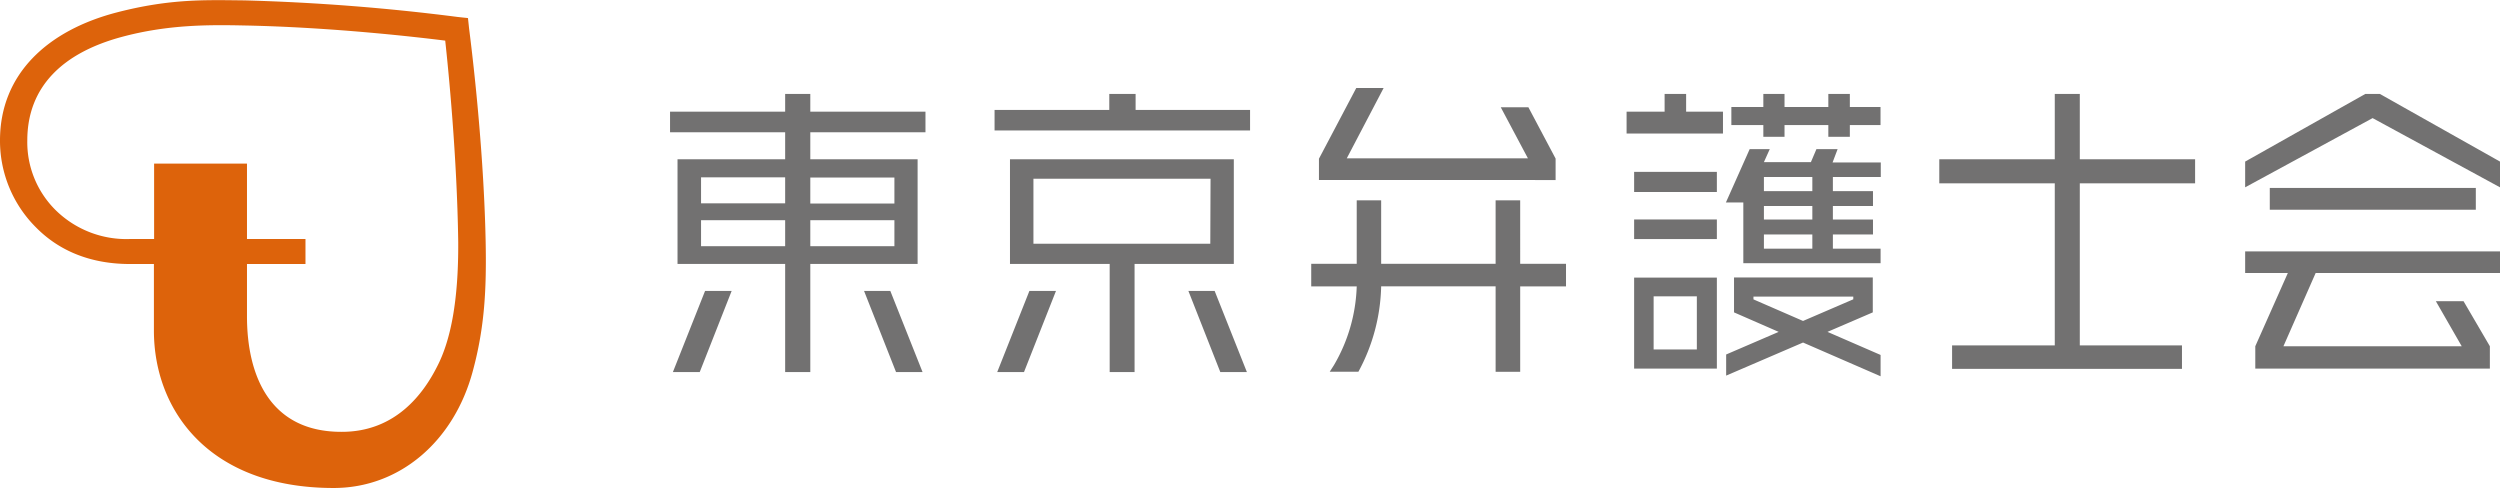 <svg id="レイヤー_1" data-name="レイヤー 1" xmlns="http://www.w3.org/2000/svg" viewBox="0 0 384.64 75.08"><defs><style>.cls-2{fill:#727171}</style></defs><path d="M74.72 37.15c-.33-16.24-2.54-32.62-2.55-32.79L72 2.78l-1.58-.17A325.84 325.84 0 0037.64.06C31.76 0 26.26-.23 18.05 1.89 7.31 4.66 0 11.4 0 21.61A18.81 18.81 0 005.55 35C9.14 38.64 14 40.62 20 40.62h3.68v10.25c0 12.36 8.58 24.21 27.65 24.21 10.21 0 18.52-7.23 21.4-17.94 1.87-6.86 2.13-12.84 1.99-19.99zm-7.49 19.29c-2 3.94-6.23 10-14.64 10C41.36 66.48 38 57.56 38 48.67v-8.05h9v-3.85h-9v-11.6H23.71v11.6H20.1a15.51 15.51 0 01-11.62-4.52A14.7 14.7 0 014.2 21.62c0-8.35 5.55-13.5 14.46-15.92 7.17-1.95 13.59-1.89 18.9-1.78C51 4.18 64.08 5.7 68.5 6.25c.48 4.44 1.82 17.75 2 31 .05 8.96-1.14 15.11-3.27 19.19z" fill="#dd630b"/><path class="cls-2" d="M124.67 14.45h-3.87v2.73h-17.71v3.17h17.71v4.15h-16.56v16.11h16.56v16.63h3.87V40.61h16.51V24.5h-16.51v-4.15h17.72v-3.17h-17.72zm-3.87 23.43h-12.94v-4h12.94zm0-6.6h-12.94v-4h12.94zm16.81 6.6h-12.94v-4h12.94zm0-10.56v4h-12.94v-4zm52.22-2.82h-34.44v16.11h15.34v16.63h3.83V40.61h15.27zm-3.62 13H159v-10h27.25z"/><path class="cls-2" d="M153.43 57.24h4.12l4.92-12.48h-4.09l-4.95 12.48zm29.41-12.48l4.91 12.48h4.09l-4.96-12.48h-4.04zm-8.12-30.31h-4.05v2.46h-17.65v3.16h39.31v-3.16h-17.61v-2.46zm-71.19 42.79h4.13l4.91-12.48h-4.09l-4.95 12.48zm29.41-12.48l4.92 12.48h4.08l-4.96-12.48h-4.04zm100.95-13.94h-3.78v9.77H212.5v-9.77h-3.76v9.77h-7v3.47h7a25.46 25.46 0 01-3.51 12.13l-.64 1H209a28.79 28.79 0 003.5-13.14h17.61V57.2h3.78V44.06h7.05v-3.47h-7.05zm50.72-16.37h-3.31v2.01h-6.74v-2.01h-3.26v2.01h-4.92v2.78h4.92v1.81h3.26v-1.81h6.74v1.81h3.31v-1.81h4.72v-2.78h-4.72v-2.01zm-25.19 0h-3.31v2.73h-5.85v3.36h14.83v-3.36h-5.67v-2.73zm-8 11.99h12.73v3.1h-12.73zm0 7.33h12.73v3.01h-12.73zm0 22.94h12.73v-14h-12.73zm3-11.12h6.65v8.18h-6.65zm65.57-31.14h-3.85V24.5h-17.77v3.71h17.77v24.93h-15.8v3.61h35.37v-3.61h-15.72V28.21h17.74V24.5h-17.74V14.45zM345.43 42H352l-5.01 11.27v3.44h36.09v-3.44l-4.05-6.93h-4.26l3.98 6.93h-27.43L356.28 42h28.36v-3.32h-39.21V42zm20.72-27.55h-2.23l-18.49 10.41v3.96l19.61-10.65 19.6 10.65v-3.96l-18.49-10.41zm-16.93 14.46h31.7v3.36h-31.7zM239.34 24.4l-4.19-7.9h-4.25l4.18 7.86h-27.87l5.67-10.82h-4.21l-5.73 10.86h-.01v3.29l36.41.01v-3.3zm43.39-1.46h-3.26l-.85 2h-7.23l.9-2h-3.09l-3.66 8.21h2.68v9.34h21.12v-2.23H282v-2.19h6.17v-2.29H282v-2.09h6.17v-2.28H282v-2.18h7.37V25h-7.42zm-3.89 15.32h-7.45v-2.19h7.45zm0-4.48h-7.45v-2.09h7.45zm0-4.37h-7.45v-2.18h7.45zm9.3 18.65v-5.37h-21.35v5.37l6.87 3-8.08 3.48v3.25l11.83-5.09 11.93 5.19v-3.28l-8.17-3.55zm-18.36-2v-.43h15.36v.42l-7.73 3.33z"/></svg>